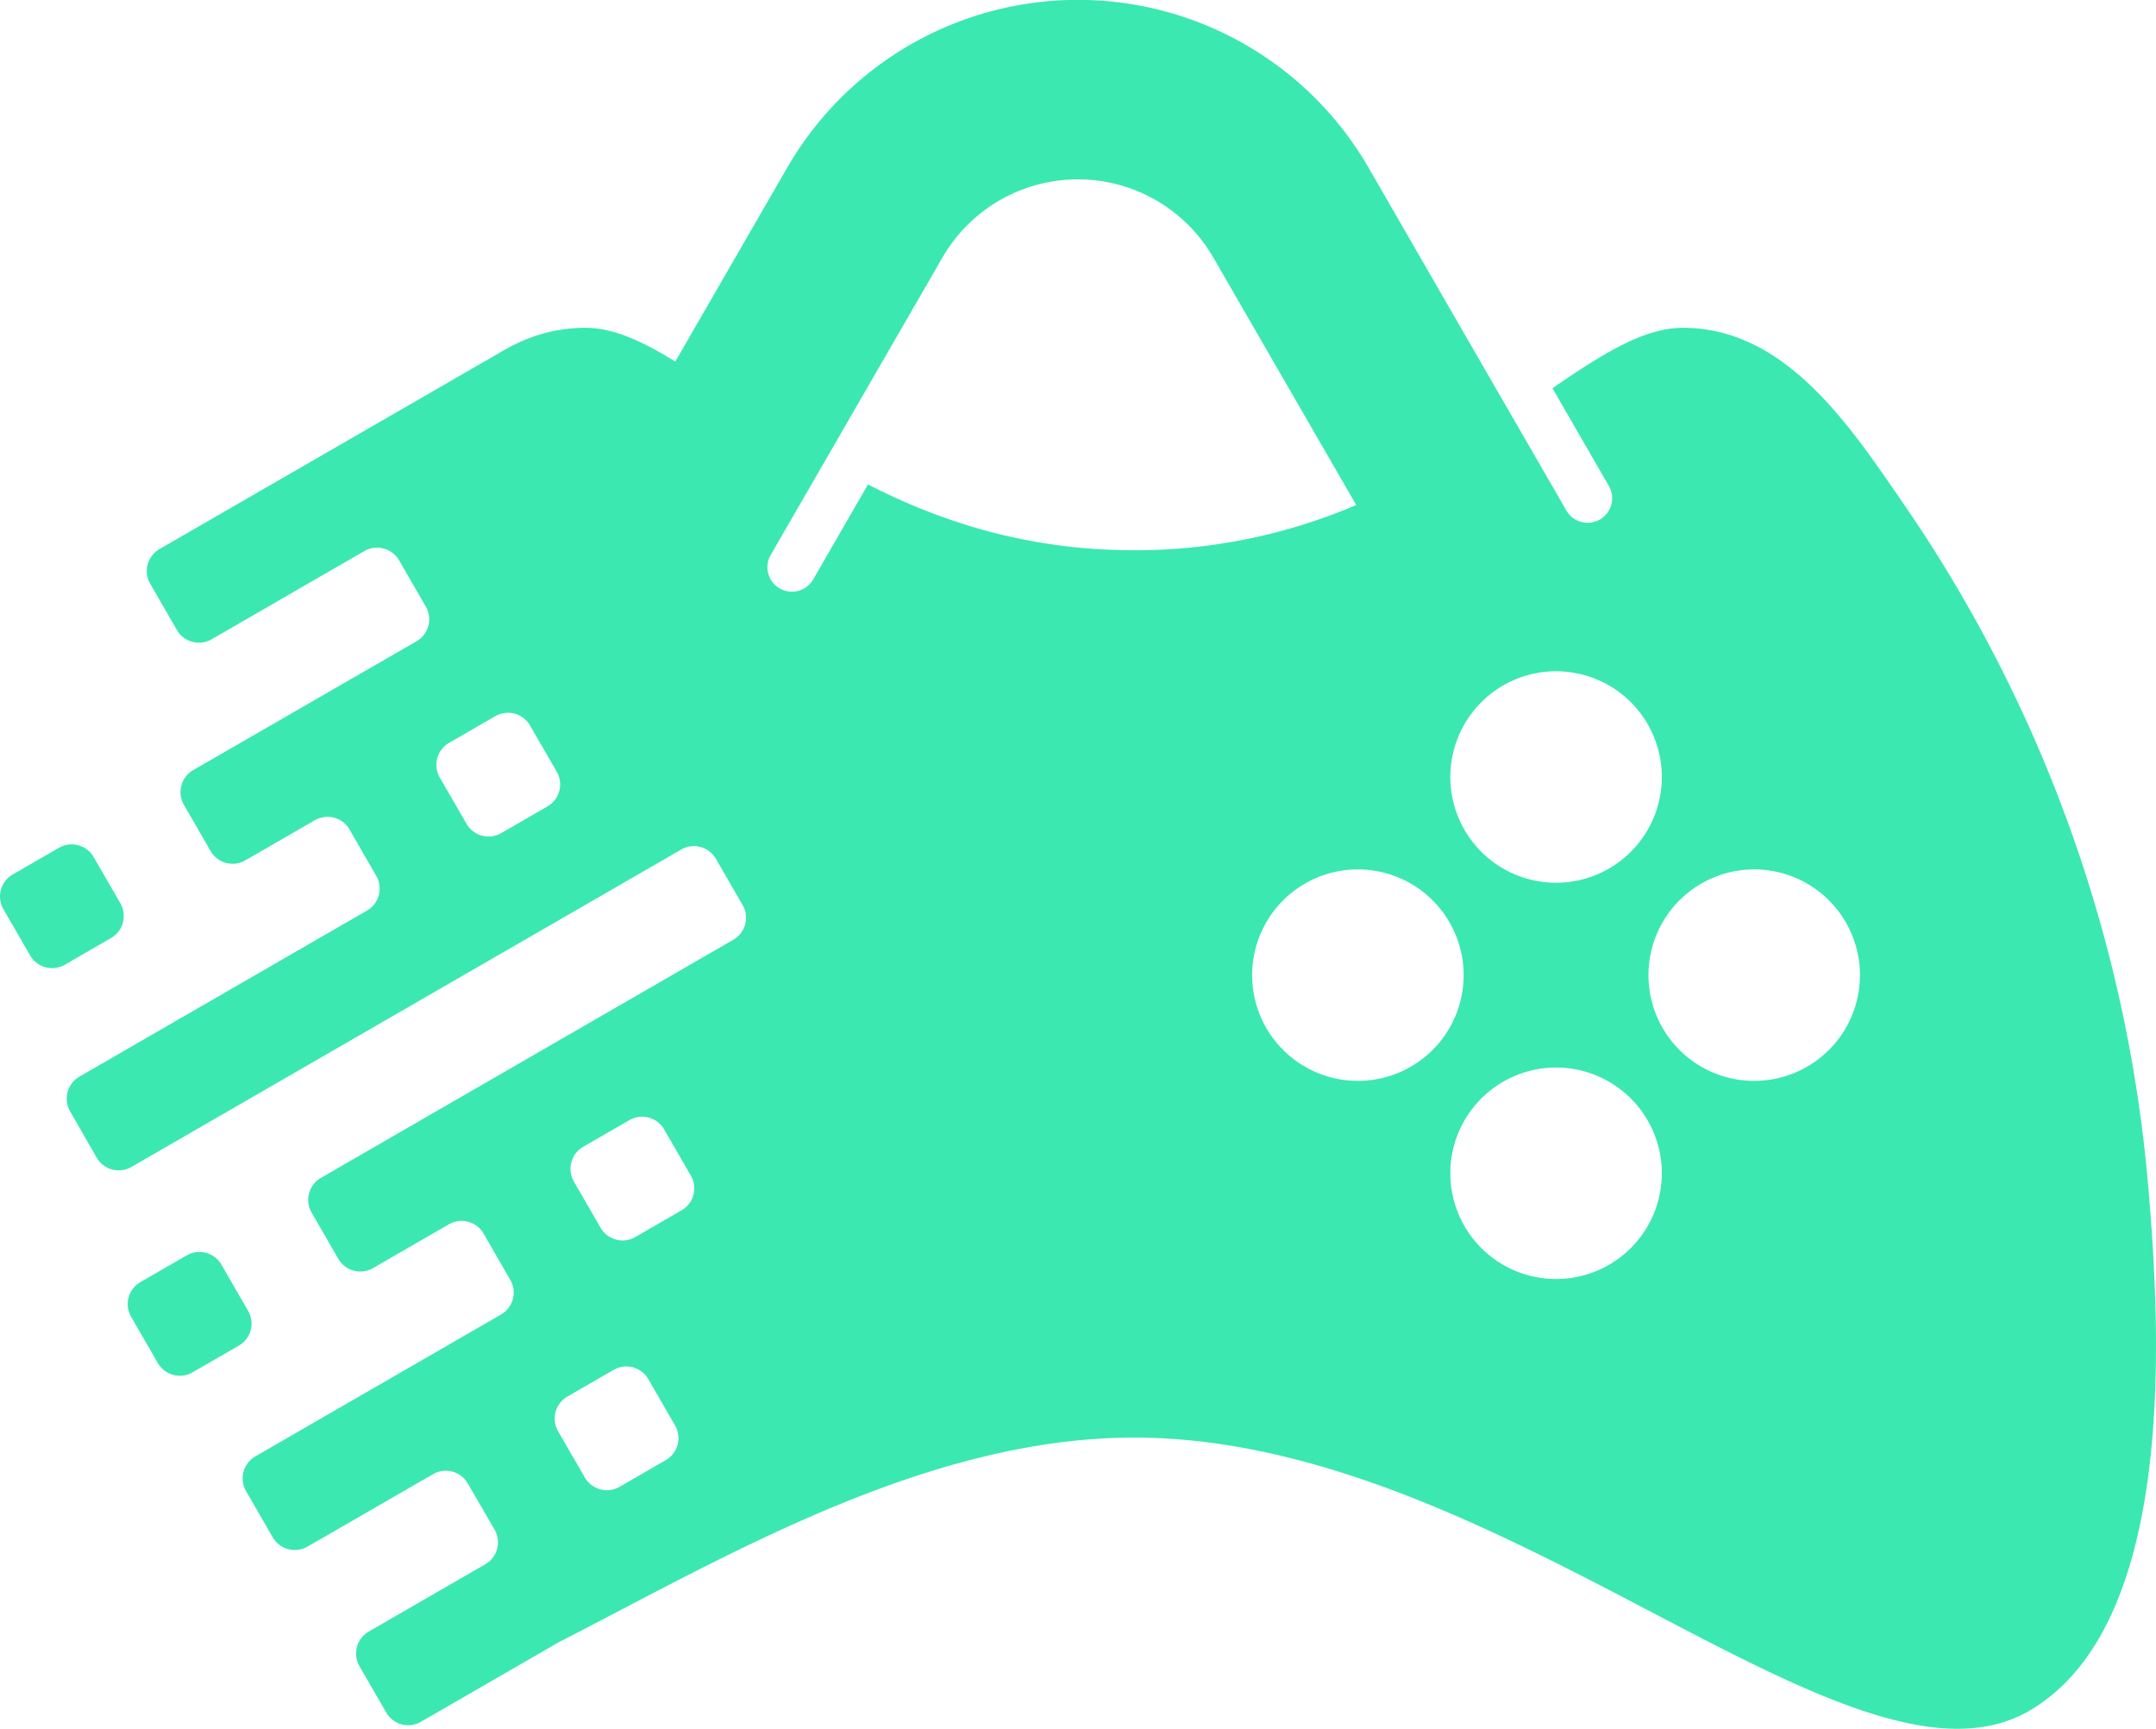 <svg xmlns="http://www.w3.org/2000/svg" viewBox="0 0 1220.47 978.69"><defs><style>.cls-1{fill:#3be8b0;fill-rule:evenodd;}</style></defs><g id="Слой_2" data-name="Слой 2"><g id="Layer_1" data-name="Layer 1"><path class="cls-1" d="M324.83,668.83,340,695.08a14.39,14.39,0,0,0,19.6,5.25l26.25-15.16a14.38,14.38,0,0,0,5.25-19.59l-15.16-26.25a14.39,14.39,0,0,0-19.59-5.25l-26.25,15.16a14.41,14.41,0,0,0-5.25,19.59M283.7,471.66l26.23-15.15a14.39,14.39,0,0,0,5.26-19.6L300,410.67a14.39,14.39,0,0,0-19.59-5.26L254.2,420.56a14.39,14.39,0,0,0-5.25,19.6l15.16,26.25A14.38,14.38,0,0,0,283.7,471.66Zm-247,74.51L62.9,531a14.38,14.38,0,0,0,5.25-19.6L53,485.18a14.39,14.39,0,0,0-19.6-5.25L7.16,495.08a14.38,14.38,0,0,0-5.25,19.59l15.15,26.25A14.39,14.39,0,0,0,36.66,546.17ZM109,776.91l26.23-15.14a14.38,14.38,0,0,0,5.26-19.6l-15.15-26.24a14.37,14.37,0,0,0-19.6-5.25L79.45,725.83a14.38,14.38,0,0,0-5.25,19.59l15.15,26.24A14.4,14.4,0,0,0,109,776.91Zm241.7,64.81a14.39,14.39,0,0,1-19.6-5.25L315.9,810.22a14.37,14.37,0,0,1,5.26-19.58l26.24-15.15a14.39,14.39,0,0,1,19.6,5.25L382.15,807a14.38,14.38,0,0,1-5.25,19.59ZM811,509.72a59.86,59.86,0,1,0,0,84.65A59.84,59.84,0,0,0,811,509.72ZM950.7,594.38a59.86,59.86,0,1,0,0-84.67A59.87,59.87,0,0,0,950.7,594.38Zm-27.51,27.5a59.86,59.86,0,1,1-84.65,0A59.86,59.86,0,0,1,923.19,621.88ZM838.54,482.2a59.86,59.86,0,1,1,84.65,0A59.85,59.85,0,0,1,838.54,482.2ZM74.33,660.66l13-7.5.14-.08L385.65,480.92a14.37,14.37,0,0,1,19.59,5.25l15.16,26.25A14.38,14.38,0,0,1,415.15,532L181.63,666.83a14.38,14.38,0,0,0-5.25,19.6l15.15,26.24a14.39,14.39,0,0,0,19.59,5.25l43-24.83a14.38,14.38,0,0,1,19.61,5.24l15.14,26.24a14.36,14.36,0,0,1-5.25,19.6l-112.55,65-.32.18-26.24,15.16a14.36,14.36,0,0,0-5.25,19.59l15.15,26.24A14.38,14.38,0,0,0,174,875.57l8.73-5,.29-.15,62.17-35.9a14.38,14.38,0,0,1,19.59,5.26L280,866A14.38,14.38,0,0,1,275,885.39L208.68,923.7a14.37,14.37,0,0,0-5.19,19.56l15.16,26.24a14.36,14.36,0,0,0,19.53,5.29l77.95-45C410.94,881.18,524.41,813.84,642,813.84c209.89,0,406.65,214.58,507.7,154.11,82.49-49.37,73.57-213.44,66.26-297.57a801.74,801.74,0,0,0-138.86-385.85c-29.68-43-66.23-99.26-124.84-98.95-21.85.12-45.31,14.86-73.44,34.21l31.94,55.34a13.9,13.9,0,0,1-5.07,18.95h0a13.91,13.91,0,0,1-19-5.08l-30.82-53.38-30.82-53.39-.18-.31L774.76,95a190,190,0,0,0-329.18,0L382.27,204.67c-18.42-11.4-34.88-19-50.53-19.09-17.86-.1-33.66,5.07-47.85,13.5L90.29,310.84A14.37,14.37,0,0,0,85,330.43l15.15,26.25a14.41,14.41,0,0,0,19.6,5.26c48.55-28,38-22,86.56-50a14.38,14.38,0,0,1,19.59,5.24l15.16,26.25A14.38,14.38,0,0,1,235.85,363l-126.51,73a14.37,14.37,0,0,0-5.25,19.59l15.15,26.25a14.4,14.4,0,0,0,19.59,5.25l39.44-22.77a14.37,14.37,0,0,1,19.58,5.25L213,495.89a14.4,14.4,0,0,1-5.26,19.61L71.08,594.41,58,602l-.07,0-13,7.53a14.39,14.39,0,0,0-5.25,19.6L54.74,655.4A14.39,14.39,0,0,0,74.33,660.66ZM533.5,145.79a88.54,88.54,0,0,1,153.34,0l80.89,140.1A317.53,317.53,0,0,1,642,311.5c-60.85,0-109.86-16.34-150.64-37.25l-31.05,53.8a13.9,13.9,0,0,1-18.95,5.07h0a13.9,13.9,0,0,1-5.09-18.94L467.1,260.8l30.82-53.38.18-.31Z"/></g></g></svg>